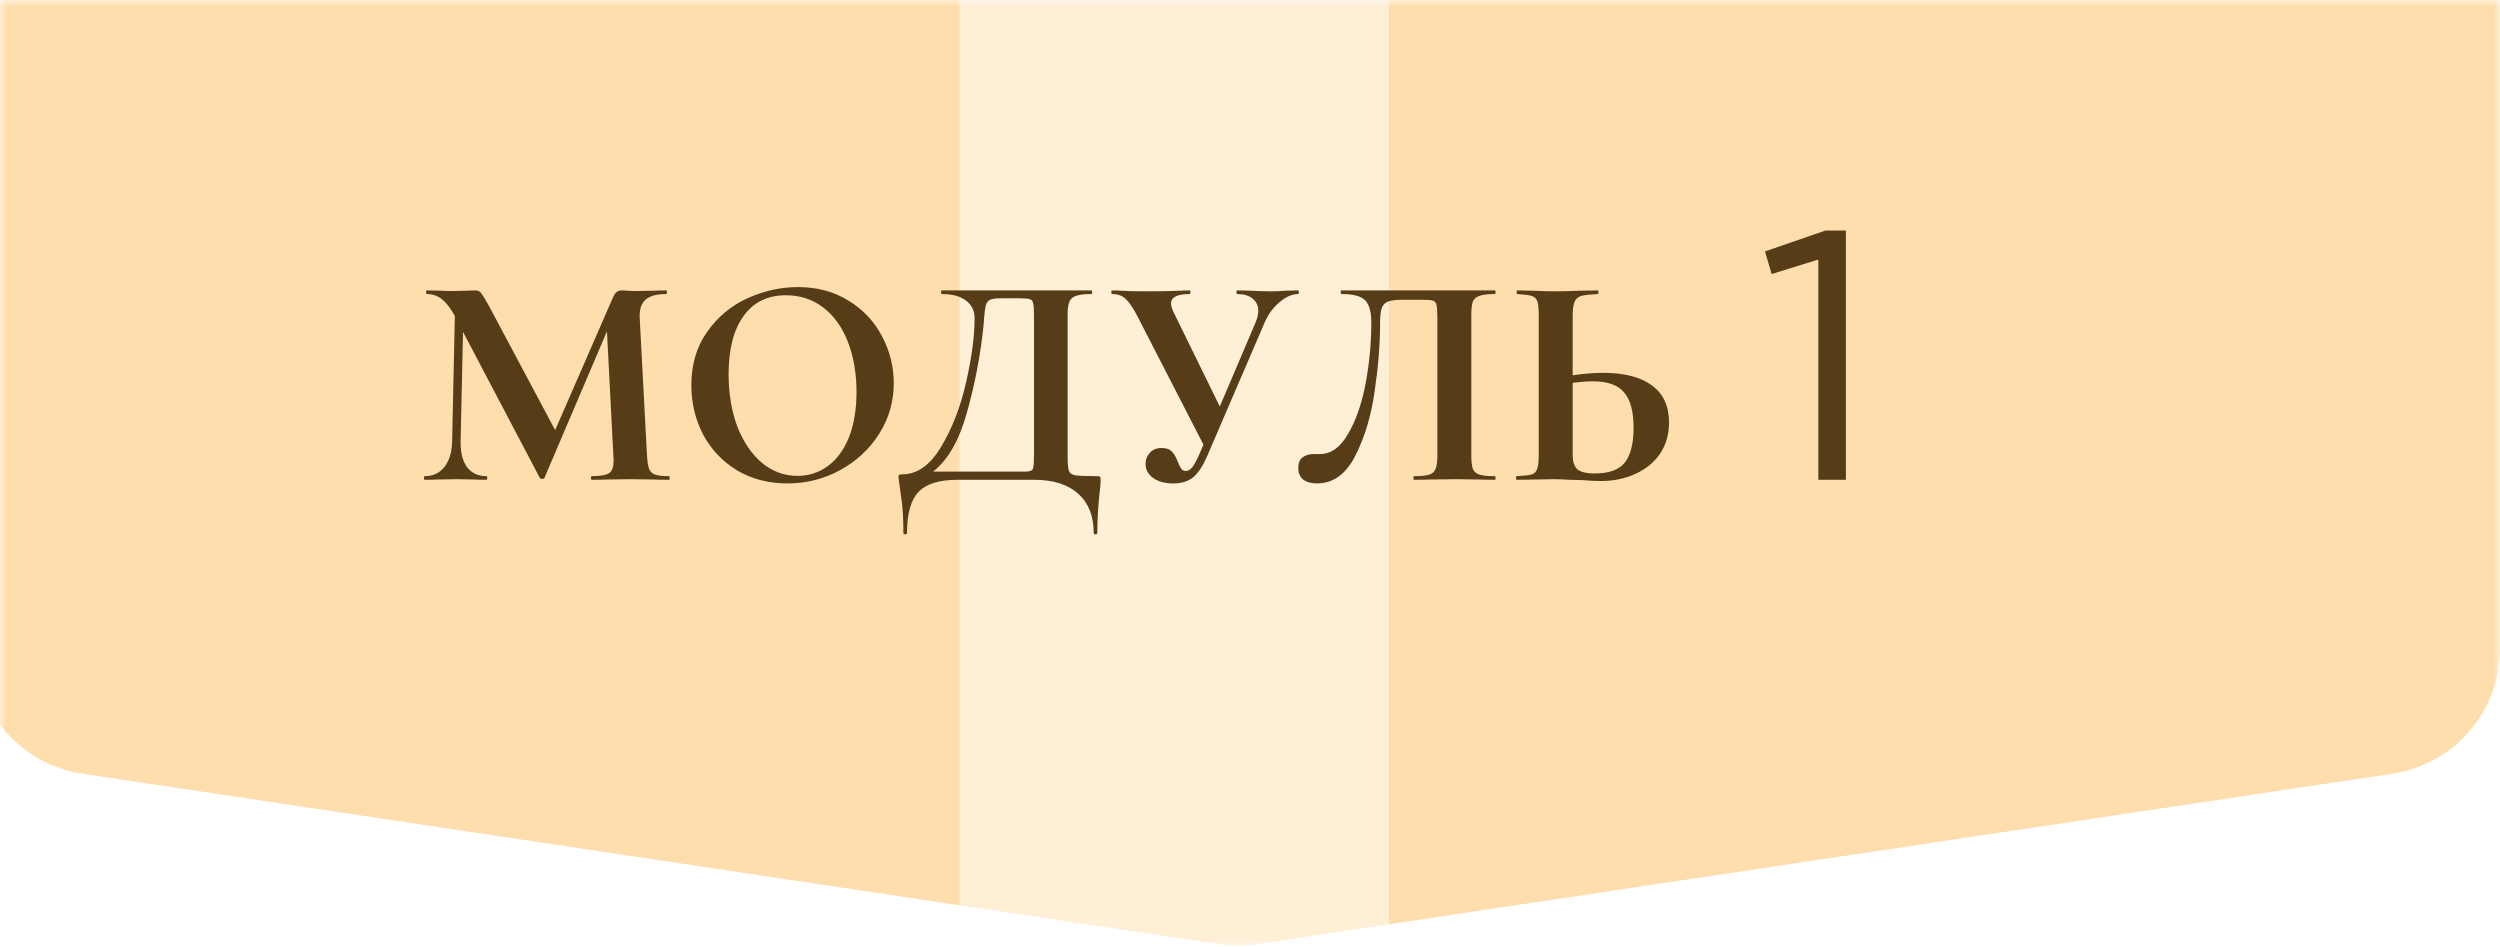<?xml version="1.0" encoding="UTF-8"?> <svg xmlns="http://www.w3.org/2000/svg" width="198" height="75" viewBox="0 0 198 75" fill="none"><mask id="mask0_741_201" style="mask-type:alpha" maskUnits="userSpaceOnUse" x="0" y="0" width="198" height="75"><rect width="198" height="75" fill="white"></rect></mask><g mask="url(#mask0_741_201)"><path d="M-2 -5.96046e-07C-2 -5.523 2.477 -10 8 -10H188C193.523 -10 198 -5.523 198 4.47035e-07V51.388C198 56.338 194.379 60.543 189.483 61.278L99.483 74.778C98.5 74.925 97.5 74.925 96.517 74.778L6.517 61.278C1.621 60.543 -2 56.338 -2 51.388V-5.96046e-07Z" fill="#FFDEAE"></path><g filter="url(#filter0_f_741_201)"><rect x="76" y="-25" width="34" height="125" fill="white" fill-opacity="0.5"></rect></g></g><path d="M52.992 37.712C53.024 37.712 53.04 37.76 53.04 37.856C53.04 37.952 53.024 38 52.992 38C52.448 38 52.016 37.992 51.696 37.976L49.92 37.952L48.12 37.976C47.816 37.992 47.4 38 46.872 38C46.824 38 46.8 37.952 46.8 37.856C46.8 37.76 46.824 37.712 46.872 37.712C47.544 37.712 48 37.632 48.24 37.472C48.48 37.312 48.6 36.976 48.6 36.464L48.576 36.056L48.072 26.24L43.128 37.832C43.096 37.896 43.032 37.928 42.936 37.928C42.84 37.928 42.776 37.896 42.744 37.832L36.672 26.288L36.48 34.952C36.464 35.816 36.632 36.496 36.984 36.992C37.352 37.472 37.864 37.712 38.52 37.712C38.568 37.712 38.592 37.76 38.592 37.856C38.592 37.952 38.568 38 38.52 38C38.088 38 37.752 37.992 37.512 37.976L36.192 37.952L34.68 37.976C34.424 37.992 34.08 38 33.648 38C33.6 38 33.576 37.952 33.576 37.856C33.576 37.76 33.6 37.712 33.648 37.712C34.304 37.712 34.824 37.464 35.208 36.968C35.592 36.472 35.792 35.8 35.808 34.952L36.024 25.016L36 24.992C35.68 24.4 35.344 23.968 34.992 23.696C34.656 23.424 34.264 23.288 33.816 23.288C33.768 23.288 33.744 23.24 33.744 23.144C33.744 23.048 33.768 23 33.816 23L34.944 23.024C35.168 23.04 35.456 23.048 35.808 23.048L37.08 23.024C37.224 23.008 37.408 23 37.632 23C37.84 23 38 23.072 38.112 23.216C38.224 23.36 38.432 23.704 38.736 24.248L43.968 34.064L48.528 23.6C48.624 23.376 48.72 23.224 48.816 23.144C48.928 23.048 49.072 23 49.248 23C49.392 23 49.552 23.008 49.728 23.024C49.92 23.04 50.136 23.048 50.376 23.048L51.792 23.024C52.016 23.008 52.336 23 52.752 23C52.8 23 52.824 23.048 52.824 23.144C52.824 23.24 52.8 23.288 52.752 23.288C52 23.288 51.456 23.44 51.12 23.744C50.784 24.048 50.632 24.52 50.664 25.16L51.24 36.056C51.272 36.552 51.328 36.912 51.408 37.136C51.504 37.36 51.664 37.512 51.888 37.592C52.128 37.672 52.496 37.712 52.992 37.712ZM62.362 38.288C60.874 38.288 59.546 37.944 58.378 37.256C57.226 36.552 56.33 35.608 55.69 34.424C55.066 33.224 54.754 31.92 54.754 30.512C54.754 28.864 55.17 27.456 56.002 26.288C56.834 25.104 57.898 24.216 59.194 23.624C60.506 23.032 61.842 22.736 63.202 22.736C64.722 22.736 66.058 23.096 67.21 23.816C68.362 24.52 69.242 25.456 69.85 26.624C70.474 27.792 70.786 29.032 70.786 30.344C70.786 31.8 70.402 33.136 69.634 34.352C68.866 35.568 67.834 36.528 66.538 37.232C65.258 37.936 63.866 38.288 62.362 38.288ZM63.154 37.688C64.05 37.688 64.85 37.432 65.554 36.92C66.274 36.392 66.834 35.632 67.234 34.64C67.634 33.632 67.834 32.432 67.834 31.04C67.834 29.568 67.61 28.256 67.162 27.104C66.714 25.936 66.066 25.024 65.218 24.368C64.37 23.712 63.378 23.384 62.242 23.384C60.786 23.384 59.666 23.936 58.882 25.04C58.098 26.128 57.706 27.656 57.706 29.624C57.706 31.176 57.938 32.568 58.402 33.8C58.882 35.016 59.53 35.968 60.346 36.656C61.178 37.344 62.114 37.688 63.154 37.688ZM86.884 37.712C87.028 37.712 87.108 37.728 87.124 37.76C87.156 37.776 87.172 37.856 87.172 38C87.172 38.256 87.148 38.56 87.1 38.912C86.972 40.064 86.908 41.16 86.908 42.2C86.908 42.28 86.86 42.32 86.764 42.32C86.668 42.32 86.62 42.28 86.62 42.2C86.62 40.872 86.212 39.84 85.396 39.104C84.58 38.368 83.412 38 81.892 38H75.844C74.388 38 73.356 38.32 72.748 38.96C72.14 39.6 71.836 40.68 71.836 42.2C71.836 42.28 71.788 42.32 71.692 42.32C71.596 42.32 71.548 42.28 71.548 42.2C71.548 41.112 71.5 40.248 71.404 39.608C71.324 38.984 71.276 38.632 71.26 38.552C71.196 38.136 71.164 37.904 71.164 37.856C71.164 37.712 71.172 37.632 71.188 37.616C71.22 37.584 71.308 37.568 71.452 37.568C72.636 37.568 73.66 36.848 74.524 35.408C75.404 33.952 76.068 32.24 76.516 30.272C76.964 28.304 77.188 26.616 77.188 25.208C77.188 24.616 76.964 24.152 76.516 23.816C76.068 23.464 75.428 23.288 74.596 23.288C74.548 23.288 74.524 23.24 74.524 23.144C74.524 23.048 74.548 23 74.596 23H86.428C86.476 23 86.5 23.048 86.5 23.144C86.5 23.24 86.476 23.288 86.428 23.288C85.884 23.288 85.484 23.336 85.228 23.432C84.972 23.512 84.796 23.664 84.7 23.888C84.604 24.112 84.556 24.464 84.556 24.944V36.056C84.556 36.68 84.588 37.088 84.652 37.28C84.716 37.472 84.884 37.592 85.156 37.64C85.444 37.688 86.02 37.712 86.884 37.712ZM81.892 24.992C81.892 24.496 81.868 24.168 81.82 24.008C81.788 23.832 81.7 23.728 81.556 23.696C81.412 23.648 81.124 23.624 80.692 23.624H79.3C78.884 23.624 78.588 23.664 78.412 23.744C78.252 23.824 78.14 23.968 78.076 24.176C78.028 24.368 77.98 24.728 77.932 25.256C77.932 25.368 77.916 25.584 77.884 25.904C77.644 28.176 77.212 30.424 76.588 32.648C75.98 34.856 75.084 36.424 73.9 37.352H80.572C80.668 37.352 80.884 37.352 81.22 37.352C81.572 37.352 81.772 37.264 81.82 37.088C81.868 36.896 81.892 36.536 81.892 36.008V24.992ZM102.8 23C102.848 23 102.872 23.048 102.872 23.144C102.872 23.24 102.848 23.288 102.8 23.288C102.336 23.288 101.848 23.504 101.336 23.936C100.84 24.352 100.448 24.888 100.16 25.544L95.648 36.032C95.296 36.864 94.92 37.448 94.52 37.784C94.12 38.12 93.584 38.288 92.912 38.288C92.256 38.288 91.728 38.144 91.328 37.856C90.928 37.568 90.728 37.192 90.728 36.728C90.728 36.392 90.84 36.104 91.064 35.864C91.288 35.608 91.6 35.48 92 35.48C92.384 35.48 92.664 35.584 92.84 35.792C93.016 35.984 93.168 36.256 93.296 36.608C93.392 36.832 93.48 37.008 93.56 37.136C93.656 37.248 93.776 37.304 93.92 37.304C94.08 37.304 94.24 37.216 94.4 37.04C94.56 36.848 94.744 36.52 94.952 36.056L95.312 35.216L90.056 24.992C89.72 24.352 89.416 23.912 89.144 23.672C88.888 23.416 88.528 23.288 88.064 23.288C88.032 23.288 88.016 23.24 88.016 23.144C88.016 23.048 88.032 23 88.064 23C88.416 23 88.664 23.008 88.808 23.024C89.288 23.056 89.912 23.072 90.68 23.072C91.816 23.072 92.752 23.056 93.488 23.024C93.696 23.008 93.944 23 94.232 23C94.264 23 94.28 23.048 94.28 23.144C94.28 23.24 94.264 23.288 94.232 23.288C93.24 23.288 92.744 23.536 92.744 24.032C92.744 24.224 92.816 24.464 92.96 24.752L96.608 32.192L99.44 25.544C99.584 25.208 99.656 24.896 99.656 24.608C99.656 24.208 99.504 23.888 99.2 23.648C98.912 23.408 98.504 23.288 97.976 23.288C97.944 23.288 97.928 23.24 97.928 23.144C97.928 23.048 97.944 23 97.976 23L99.056 23.024C99.664 23.056 100.208 23.072 100.688 23.072C101.04 23.072 101.408 23.056 101.792 23.024L102.8 23ZM104.288 38.288C103.84 38.288 103.48 38.184 103.208 37.976C102.952 37.768 102.824 37.464 102.824 37.064C102.824 36.68 102.936 36.4 103.16 36.224C103.4 36.048 103.696 35.96 104.048 35.96H104.552C105.416 35.96 106.152 35.432 106.76 34.376C107.384 33.32 107.848 31.992 108.152 30.392C108.456 28.776 108.608 27.16 108.608 25.544C108.608 24.712 108.448 24.128 108.128 23.792C107.808 23.456 107.184 23.288 106.256 23.288C106.208 23.288 106.184 23.24 106.184 23.144C106.184 23.048 106.208 23 106.256 23H118.4C118.432 23 118.448 23.048 118.448 23.144C118.448 23.24 118.432 23.288 118.4 23.288C117.856 23.288 117.448 23.336 117.176 23.432C116.92 23.512 116.744 23.664 116.648 23.888C116.568 24.112 116.528 24.464 116.528 24.944V36.056C116.528 36.536 116.568 36.896 116.648 37.136C116.744 37.36 116.92 37.512 117.176 37.592C117.432 37.672 117.84 37.712 118.4 37.712C118.432 37.712 118.448 37.76 118.448 37.856C118.448 37.952 118.432 38 118.4 38C117.856 38 117.424 37.992 117.104 37.976L115.328 37.952L113.36 37.976C113.04 37.992 112.584 38 111.992 38C111.96 38 111.944 37.952 111.944 37.856C111.944 37.76 111.96 37.712 111.992 37.712C112.552 37.712 112.952 37.672 113.192 37.592C113.448 37.512 113.616 37.36 113.696 37.136C113.792 36.912 113.84 36.552 113.84 36.056V25.232C113.84 24.688 113.816 24.328 113.768 24.152C113.736 23.976 113.648 23.864 113.504 23.816C113.36 23.768 113.072 23.744 112.64 23.744H111.056C110.576 23.744 110.216 23.784 109.976 23.864C109.736 23.944 109.56 24.112 109.448 24.368C109.352 24.608 109.304 25 109.304 25.544C109.304 27.24 109.16 29.056 108.872 30.992C108.6 32.928 108.088 34.632 107.336 36.104C106.6 37.56 105.584 38.288 104.288 38.288ZM126.956 29.528C128.652 29.528 129.948 29.864 130.844 30.536C131.74 31.192 132.188 32.168 132.188 33.464C132.188 34.392 131.956 35.208 131.492 35.912C131.028 36.6 130.38 37.136 129.548 37.52C128.732 37.904 127.804 38.096 126.764 38.096C126.348 38.096 125.86 38.072 125.3 38.024C125.092 38.024 124.756 38.016 124.292 38C123.828 37.968 123.42 37.952 123.068 37.952L121.532 37.976C121.196 37.992 120.732 38 120.14 38C120.092 38 120.068 37.952 120.068 37.856C120.068 37.76 120.092 37.712 120.14 37.712C120.684 37.68 121.06 37.64 121.268 37.592C121.492 37.528 121.644 37.392 121.724 37.184C121.82 36.96 121.868 36.584 121.868 36.056V24.944C121.868 24.416 121.828 24.048 121.748 23.84C121.668 23.632 121.516 23.496 121.292 23.432C121.084 23.368 120.708 23.32 120.164 23.288C120.132 23.288 120.116 23.24 120.116 23.144C120.116 23.048 120.132 23 120.164 23L121.364 23.024C122.036 23.056 122.644 23.072 123.188 23.072C123.716 23.072 124.38 23.056 125.18 23.024L126.548 23C126.58 23 126.596 23.048 126.596 23.144C126.596 23.24 126.58 23.288 126.548 23.288C125.924 23.32 125.492 23.368 125.252 23.432C125.012 23.496 124.836 23.64 124.724 23.864C124.612 24.088 124.556 24.464 124.556 24.992V29.72C125.452 29.592 126.252 29.528 126.956 29.528ZM126.332 37.496C127.436 37.496 128.22 37.208 128.684 36.632C129.148 36.04 129.38 35.12 129.38 33.872C129.38 32.592 129.132 31.664 128.636 31.088C128.156 30.496 127.324 30.2 126.14 30.2C125.724 30.2 125.196 30.24 124.556 30.32V36.056C124.556 36.536 124.668 36.896 124.892 37.136C125.132 37.376 125.612 37.496 126.332 37.496Z" fill="#573D17"></path><path d="M144.012 38V20.556L140.316 21.704L139.784 19.912L144.572 18.26H146.196V38H144.012Z" fill="#573D17"></path><defs><filter id="filter0_f_741_201" x="32" y="-69" width="122" height="213" filterUnits="userSpaceOnUse" color-interpolation-filters="sRGB"><feFlood flood-opacity="0" result="BackgroundImageFix"></feFlood><feBlend mode="normal" in="SourceGraphic" in2="BackgroundImageFix" result="shape"></feBlend><feGaussianBlur stdDeviation="22" result="effect1_foregroundBlur_741_201"></feGaussianBlur></filter></defs></svg> 